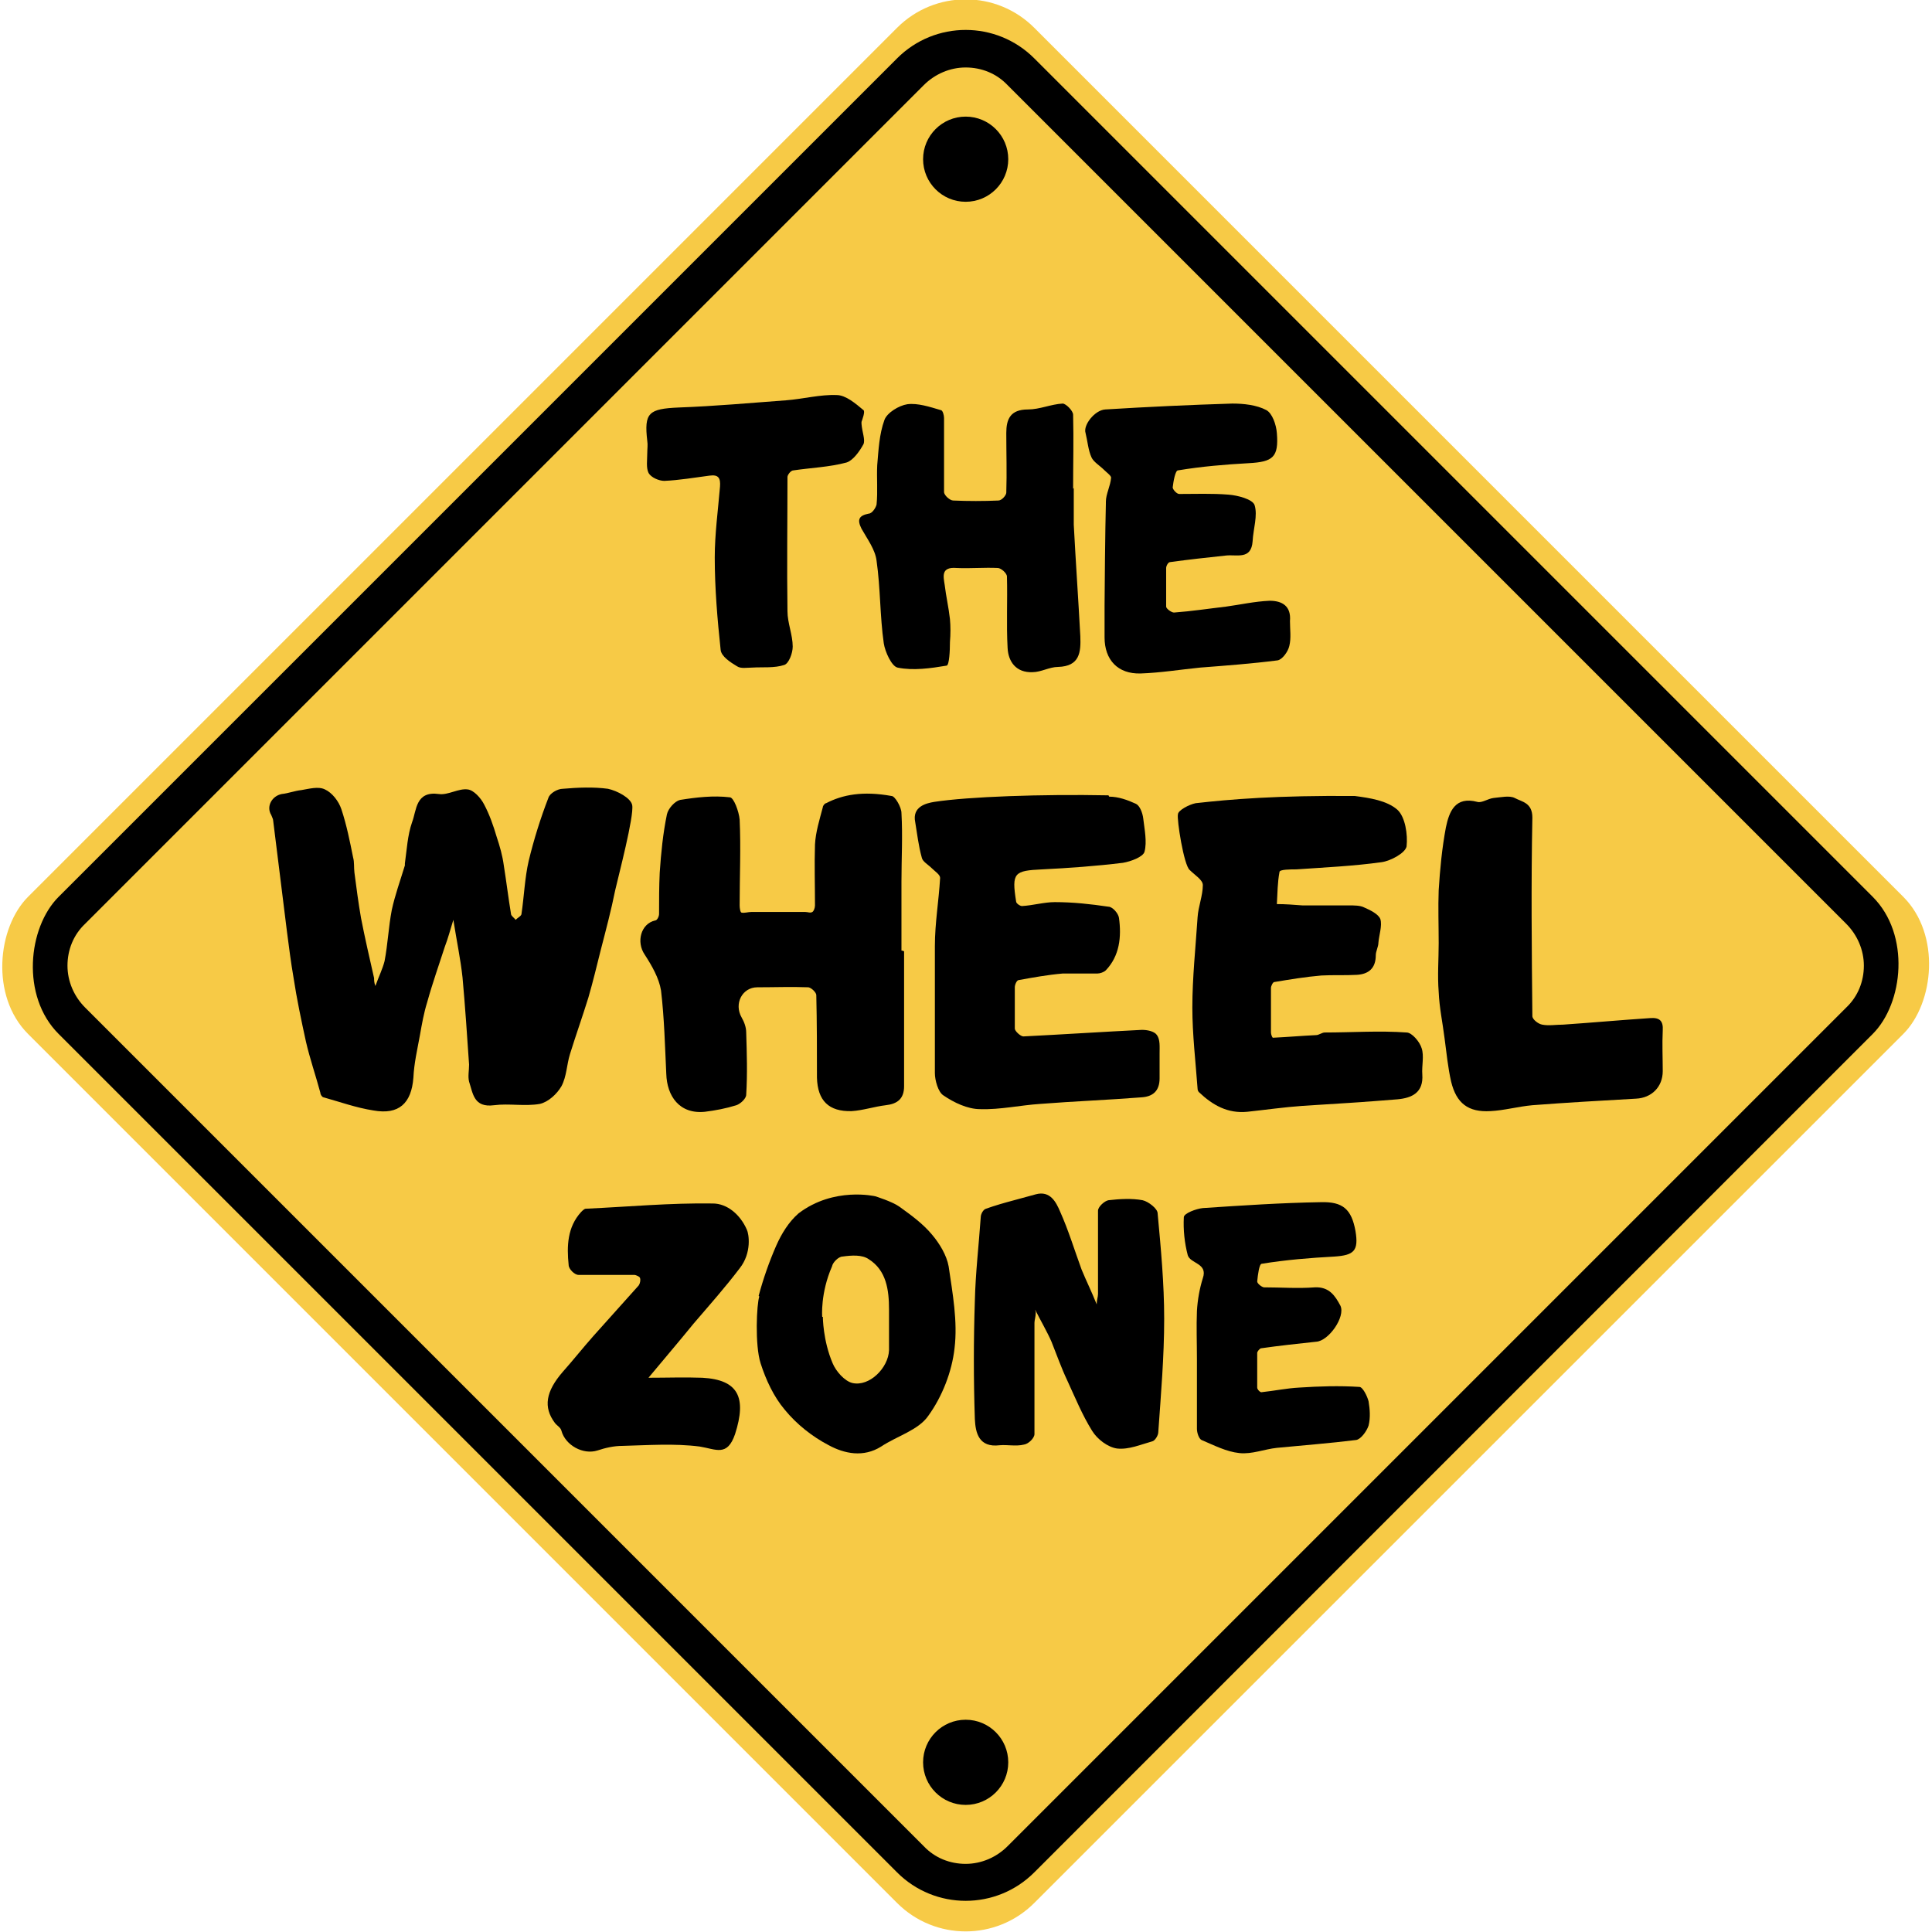 <?xml version="1.0" encoding="UTF-8"?>
<svg id="Layer_2" data-name="Layer 2" xmlns="http://www.w3.org/2000/svg" viewBox="0 0 294.9 294.9">
  <defs>
    <style>
      .cls-1, .cls-2 {
        stroke-width: 0px;
      }

      .cls-2 {
        fill: #f7ca46;
      }
    </style>
  </defs>
  <rect class="cls-2" x="38.8" y="38.8" width="217.2" height="217.2" rx="14.8" ry="14.8" transform="translate(147.4 -61.1) rotate(45)"/>
  <rect class="cls-1" x="42.1" y="42.1" width="210.6" height="210.6" rx="14.8" ry="14.8" transform="translate(147.4 -61.1) rotate(45)"/>
  <path class="cls-2" d="M147.4,284.5c-2.4,0-4.7-.9-6.4-2.7L13,153.8c-1.7-1.7-2.7-4-2.7-6.4s.9-4.7,2.7-6.4L141,13c1.7-1.7,4-2.7,6.4-2.7s4.7.9,6.4,2.7l128,128c1.7,1.7,2.7,4,2.7,6.4s-.9,4.7-2.7,6.4l-128,128c-1.7,1.7-4,2.7-6.4,2.7Z"/>
  <g>
    <path class="cls-1" d="M69.2,140.4c-.5,1.6-.8,2.8-1.3,4.1-.9,2.8-1.9,5.6-2.7,8.5-.5,1.6-.8,3.3-1.1,5-.4,2.2-.9,4.3-1,6.5-.3,3.9-2.2,5.7-6.1,5-2.6-.4-5.1-1.3-7.6-2-.2,0-.5-.4-.5-.7-.7-2.6-1.6-5.2-2.2-7.8-.7-3.2-1.4-6.5-1.9-9.8-.4-2.3-.7-4.7-1-7-.7-5.6-1.4-11.3-2.1-16.9,0-.3-.2-.6-.3-.9-.8-1.3.1-2.9,1.6-3.2,1-.1,2-.5,3-.6,1.2-.2,2.6-.6,3.6-.1,1.1.5,2.1,1.8,2.5,3,.8,2.4,1.3,4.9,1.8,7.4.2.7.1,1.5.2,2.3.3,2.3.6,4.6,1,6.9.6,3.1,1.3,6.1,2,9.2,0,.3,0,.7.2,1.2.5-1.4,1.1-2.6,1.4-3.8.5-2.6.6-5.2,1.1-7.8.5-2.3,1.3-4.5,2-6.8,0-.1,0-.2,0-.3.3-2.1.4-4.3,1.1-6.3.7-1.8.5-4.8,4.1-4.3,1.4.2,3-.9,4.4-.7.9.1,2,1.3,2.5,2.3.8,1.5,1.4,3.2,1.9,4.9.5,1.5.9,2.9,1.1,4.4.4,2.5.7,5,1.1,7.4,0,.3.5.6.7.9.3-.3.9-.6.9-.9.4-2.7.5-5.5,1.1-8.1.8-3.3,1.8-6.5,3-9.6.2-.7,1.4-1.4,2.2-1.4,2.3-.2,4.7-.3,6.9,0,1.4.3,3.5,1.4,3.7,2.5.3,1.7-2.1,10.8-2.6,13-.6,3-1.4,6-2.2,9.1-.6,2.4-1.2,4.9-1.9,7.3-.9,2.9-1.9,5.7-2.8,8.6-.5,1.6-.5,3.4-1.3,4.9-.7,1.2-2,2.4-3.3,2.7-2.3.4-4.7-.1-7,.2-3.1.4-3.2-1.8-3.8-3.6-.2-.8,0-1.7,0-2.6-.3-4.4-.6-8.9-1-13.3-.3-2.8-.9-5.6-1.4-8.8Z"/>
    <path class="cls-1" d="M138,145.2c0,6.9,0,13.7,0,20.6,0,1.9-1,2.7-2.8,2.9-1.7.2-3.5.8-5.2.9-3.5.1-5.2-1.6-5.3-5.1,0-4.2,0-8.4-.1-12.6,0-.4-.7-1.1-1.2-1.2-2.6-.1-5.2,0-7.8,0-2.3,0-3.6,2.5-2.4,4.6.4.7.7,1.5.7,2.3.1,3.2.2,6.3,0,9.5,0,.6-.9,1.4-1.5,1.6-1.6.5-3.2.8-4.8,1-3.9.4-5.8-2.4-5.9-5.8-.2-4.2-.3-8.5-.8-12.7-.3-1.9-1.4-3.8-2.5-5.5-1.3-1.9-.6-4.7,1.6-5.2.3,0,.6-.6.6-1,0-2.1,0-4.2.1-6.3.2-3,.5-6,1.1-8.9.2-.9,1.2-2,2-2.2,2.5-.4,5.1-.7,7.6-.4.6,0,1.4,2.2,1.5,3.4.2,4.3,0,8.7,0,13.1,0,.4.1,1.1.3,1.1.4.1,1-.1,1.5-.1,2.7,0,5.5,0,8.2,0,.4,0,.8.2,1.1,0,.2-.1.4-.6.4-1,0-3.1-.1-6.2,0-9.3.1-1.9.7-3.8,1.2-5.7,0-.2.3-.6.5-.6,2.5-1.3,5.6-1.9,10-1.1.5,0,1.5,1.7,1.5,2.6.2,3.5,0,7,0,10.5,0,3.5,0,7,0,10.5,0,0,0,0,.1,0Z"/>
    <path class="cls-1" d="M169.3,121.6c1.4,0,2.8.5,4.1,1.1.6.3,1,1.4,1.1,2.2.2,1.7.6,3.6.2,5.1-.2.8-2.1,1.5-3.3,1.7-4.1.5-8.2.8-12.3,1-4.3.2-4.7.5-4,4.9,0,.3.6.7.9.7,1.7-.1,3.4-.6,5-.6,2.8,0,5.5.3,8.2.7.6,0,1.5,1,1.6,1.7.4,2.9.1,5.8-2,8-.3.3-.9.5-1.3.5-1.8,0-3.5,0-5.3,0-2.3.2-4.5.6-6.7,1-.3,0-.6.7-.6,1.1,0,2.1,0,4.2,0,6.3,0,.4.9,1.2,1.3,1.2,6-.3,12.1-.7,18.1-1,.8,0,1.9.2,2.3.8.5.7.4,1.8.4,2.7,0,1.3,0,2.6,0,3.9,0,1.9-1,2.8-2.8,2.9-5.1.4-10.3.6-15.4,1-3.1.2-6.1.9-9.2.8-1.9,0-4-1-5.6-2.1-.8-.5-1.3-2.3-1.3-3.4,0-6.5,0-12.9,0-19.4,0-3.5.6-6.9.8-10.4,0-.5-.8-1-1.3-1.5-.5-.5-1.4-1-1.5-1.6-.5-1.8-.7-3.6-1-5.4-.5-2.4,1.7-2.9,2.9-3.1,5.2-.8,16.4-1.2,26.6-1Z"/>
    <path class="cls-1" d="M206.8,121.5c2.3.3,4.9.7,6.5,2.1,1.2,1.1,1.6,3.8,1.4,5.6-.2,1-2.4,2.2-3.8,2.4-4.3.6-8.7.8-13,1.1-.9,0-2.6,0-2.6.4-.3,1.6-.3,3.2-.4,4.9,1.3,0,2.6.1,3.9.2,2.4,0,4.7,0,7.1,0,.8,0,1.7,0,2.3.3.9.4,2.2,1,2.5,1.8.3,1-.2,2.4-.3,3.6,0,.6-.4,1.3-.4,1.9,0,2-1.1,2.9-2.9,3-1.8.1-3.6,0-5.4.1-2.4.2-4.8.6-7.2,1-.2,0-.5.6-.5.9,0,2.3,0,4.6,0,6.8,0,.3.2.8.3.8,2.2-.1,4.4-.3,6.6-.4.4,0,.9-.4,1.3-.4,4.2,0,8.3-.3,12.5,0,.8,0,2,1.4,2.3,2.4.4,1.2,0,2.7.1,4,.2,2.8-1.6,3.6-3.8,3.8-4.8.4-9.6.7-14.5,1-2.8.2-5.6.6-8.4.9-3,.3-5.3-1-7.4-3-.1-.1-.2-.3-.2-.5-.3-4.1-.8-8.3-.8-12.4,0-4.6.5-9.2.8-13.8.1-1.6.8-3.3.8-4.9,0-.8-1.2-1.5-2-2.3-.9-.7-2-7.8-1.8-8.5,0-.6,1.7-1.5,2.7-1.7,5.3-.6,12.4-1.2,24.4-1.1Z"/>
    <path class="cls-1" d="M163.9,74.5c0,1.9,0,3.8,0,5.6.3,5.7.7,11.4,1,17,.1,2.5-.1,4.6-3.4,4.7-1.3,0-2.6.8-3.9.8-2.5.1-3.7-1.6-3.8-3.7-.2-3.6,0-7.3-.1-10.9,0-.5-.9-1.3-1.4-1.3-2.1-.1-4.2.1-6.3,0-2.4-.2-2,1.3-1.8,2.6.2,1.7.6,3.4.8,5.2.1,1.1.1,2.3,0,3.5,0,1.3-.1,3.5-.5,3.6-2.4.4-5.1.8-7.5.3-.9-.2-1.9-2.4-2.1-3.7-.6-4.2-.5-8.4-1.1-12.6-.2-1.7-1.4-3.3-2.3-4.9-.7-1.4-.4-2,1.1-2.3.5,0,1.1-.9,1.2-1.4.2-2,0-4,.1-6,.2-2.3.3-4.7,1.1-6.9.4-1.1,2.2-2.2,3.5-2.4,1.6-.2,3.4.4,5.1.9.3,0,.5.8.5,1.2,0,3.8,0,7.5,0,11.3,0,.5.9,1.3,1.4,1.3,2.3.1,4.6.1,6.9,0,.5,0,1.2-.8,1.2-1.2.1-3,0-6.1,0-9.1,0-2.1.6-3.6,3.3-3.6,1.8,0,3.5-.8,5.3-.9.5,0,1.6,1.1,1.6,1.7.1,3.8,0,7.5,0,11.3Z"/>
    <path class="cls-1" d="M158.1,200.3c0,.7-.2,1.2-.2,1.6,0,5.7,0,11.4,0,17,0,.6-.9,1.5-1.6,1.6-1.2.3-2.5,0-3.7.1-3.2.4-3.7-1.9-3.8-4-.2-6-.2-12,0-18,.1-4.3.6-8.5.9-12.8,0-.5.4-1.2.8-1.3,1.4-.5,2.8-.9,4.3-1.3,1.1-.3,2.2-.6,3.3-.9,2.2-.6,3.1,1.2,3.7,2.6,1.3,2.9,2.2,5.9,3.3,8.9.7,1.7,1.5,3.3,2.3,5.3,0-.7.2-1.1.2-1.6,0-4.2,0-8.5,0-12.7,0-.6,1-1.5,1.6-1.6,1.7-.2,3.6-.3,5.2,0,.9.2,2.3,1.3,2.3,2,.5,5.4,1,10.7,1,16.1,0,5.8-.5,11.6-.9,17.3,0,.5-.5,1.3-.9,1.4-1.8.5-3.6,1.3-5.4,1.1-1.4-.2-3-1.4-3.8-2.7-1.5-2.4-2.6-5.1-3.8-7.7-.9-1.9-1.6-3.9-2.4-5.9-.7-1.6-1.6-3.1-2.5-4.9Z"/>
    <path class="cls-1" d="M219.6,143.9c0-2.7-.1-5.4,0-8,.2-3.2.5-6.4,1.1-9.6.5-2.4,1.4-4.8,4.8-3.9.7.2,1.6-.5,2.5-.6,1.1-.1,2.4-.4,3.2,0,1.1.6,2.7.7,2.7,3-.2,10.1-.1,20.2,0,30.3,0,.5.9,1.2,1.5,1.3,1,.2,2.1,0,3.2,0,4.4-.3,8.8-.7,13.3-1,1.4-.1,2,.4,1.9,1.9-.1,2.1,0,4.2,0,6.2,0,2.4-1.7,4.1-4.1,4.2-5.3.3-10.6.6-15.8,1-2.2.2-4.3.8-6.4.9-3.4.2-5.2-1.2-6-4.5-.5-2.2-.7-4.4-1-6.6-.3-2.4-.8-4.7-.9-7.1-.2-2.5,0-5,0-7.4Z"/>
    <path class="cls-1" d="M168.8,76.6c0-1.2.7-2.4.8-3.7,0-.3-.7-.8-1.1-1.2-.6-.6-1.6-1.2-1.9-1.9-.5-1.1-.6-2.5-.9-3.7-.4-1.2,1.4-3.5,3-3.6,6.5-.4,12.9-.7,19.4-.9,1.7,0,3.7.2,5.2,1,.9.5,1.5,2.2,1.6,3.5.3,3.7-.6,4.4-4.3,4.6-3.6.2-7.2.5-10.8,1.1-.4,0-.7,1.7-.8,2.6,0,.3.6,1,1,1,2.5,0,5-.1,7.5.1,1.4.1,3.7.7,4,1.6.5,1.6-.2,3.6-.3,5.5-.2,2.9-2.4,2-4.1,2.2-2.8.3-5.6.6-8.5,1-.3,0-.6.6-.6.9,0,2,0,3.9,0,5.9,0,.3.8.9,1.2.9,2.7-.2,5.3-.6,7.9-.9,2.2-.3,4.4-.8,6.7-.9,1.9,0,3.3.8,3.1,3.1,0,1.3.2,2.6-.1,3.8-.2.9-1.1,2.1-1.8,2.2-3.9.5-7.9.8-11.8,1.1-3,.3-6.1.8-9.1.9-3.5.1-5.5-2.1-5.5-5.5,0-1.6,0-3.3,0-4.9,0-1.6.1-12,.2-15.6Z"/>
    <path class="cls-1" d="M98.8,210.3c3,0,5.7-.1,8.4,0,5.5.3,6.8,3,5,8.6-1.2,3.5-2.9,2.3-5.4,1.9-3.9-.5-7.9-.2-11.8-.1-1.3,0-2.6.3-3.8.7-2.2.7-4.9-.8-5.5-3-.1-.5-.7-.8-1-1.2-1.8-2.4-1.4-4.8,1.2-7.8,1.6-1.8,3.1-3.7,4.7-5.5,2.3-2.6,4.6-5.1,6.9-7.7.2-.3.3-.8.2-1.1,0-.2-.6-.5-.9-.5-2.8,0-5.7,0-8.5,0-.6,0-1.5-.9-1.5-1.5-.3-2.9-.2-5.8,1.9-8.1.2-.2.5-.5.7-.5,6.5-.3,12.9-.9,19.4-.8,2.2,0,4.2,1.7,5.2,4,.3.6.8,3.5-1.1,5.9-2.2,2.9-4.6,5.6-7,8.4-2.2,2.7-4.5,5.4-7,8.4Z"/>
    <path class="cls-1" d="M115.8,197.8c.7-2.6,1.6-5.2,2.7-7.7.8-1.8,1.9-3.6,3.4-4.9,5.4-4.1,11.7-2.6,11.7-2.6,0,0,2.6.8,3.7,1.6,1.8,1.3,3.6,2.6,5,4.3,1.1,1.3,2.2,3.1,2.5,4.8.6,4.1,1.4,8.4.9,12.5-.4,3.6-1.9,7.4-4,10.3-1.5,2.2-4.8,3.1-7.2,4.7-2.7,1.7-5.6,1.1-8-.2-2.5-1.3-4.9-3.2-6.7-5.4-1.7-2-2.9-4.6-3.7-7.1-.9-2.8-.6-9.1-.2-10.2ZM125.6,201s0,3.6,1.5,7.1c.5,1.2,1.8,2.7,3,3,2.6.6,5.5-2.3,5.6-5,0-2.1,0-4.2,0-6.2,0-3-.4-6-3.1-7.7-1-.7-2.6-.6-4-.4-.6,0-1.5.9-1.6,1.5-1.8,4.1-1.5,7.7-1.5,7.7Z"/>
    <path class="cls-1" d="M182.7,207.5c0-2.5-.1-5,0-7.4.1-1.7.4-3.4.9-5,.8-2.3-1.9-2.2-2.3-3.5-.5-1.9-.7-3.9-.6-5.8,0-.6,1.9-1.3,2.9-1.4,6-.4,12-.8,18-.9,3.4-.1,4.7,1.1,5.3,4.4.5,3-.2,3.7-3.2,3.9-3.7.2-7.4.5-11.1,1.1-.4,0-.6,1.7-.7,2.7,0,.3.6.8,1,.9,2.6,0,5.2.2,7.8,0,2.2-.1,3.1,1.3,3.9,2.8.8,1.7-1.8,5.4-3.7,5.5-2.8.3-5.6.6-8.4,1-.2,0-.6.5-.6.7,0,1.8,0,3.5,0,5.3,0,.3.5.8.7.7,1.9-.2,3.8-.6,5.7-.7,3.1-.2,6.1-.3,9.2-.1.5,0,1.2,1.4,1.4,2.2.2,1.2.3,2.5,0,3.7-.3.9-1.2,2.1-1.9,2.2-4,.5-8,.8-12.1,1.2-1.9.2-3.8,1-5.7.8-2-.2-3.9-1.2-5.8-2-.4-.2-.7-1.1-.7-1.7,0-3.4,0-6.9,0-10.3h0Z"/>
    <path class="cls-1" d="M131.5,64.7c.1,1.3.6,2.4.3,3.1-.6,1.1-1.6,2.5-2.6,2.8-2.6.7-5.4.8-8.1,1.2-.4,0-.9.7-.9,1,0,6.8-.1,13.7,0,20.5,0,1.8.8,3.6.8,5.4,0,1-.6,2.6-1.3,2.8-1.5.5-3.3.3-4.9.4-.8,0-1.7.2-2.3-.2-1-.6-2.4-1.5-2.5-2.5-.5-4.7-.9-9.4-.9-14.1,0-3.6.5-7.2.8-10.8.1-1.3-.2-1.9-1.6-1.7-2.3.3-4.6.7-6.9.8-.8,0-2-.5-2.4-1.2-.4-.8-.2-2-.2-3.1,0-.6.1-1.2,0-1.8-.5-4.3.2-4.9,4.8-5.1,5.5-.2,11-.7,16.4-1.1,2.6-.2,5.2-.9,7.7-.8,1.4,0,2.9,1.3,4.1,2.3.3.2-.2,1.5-.3,1.8Z"/>
  </g>
  <circle class="cls-1" cx="147.4" cy="24.3" r="6.5"/>
  <circle class="cls-1" cx="147.4" cy="269" r="6.5"/>
</svg>